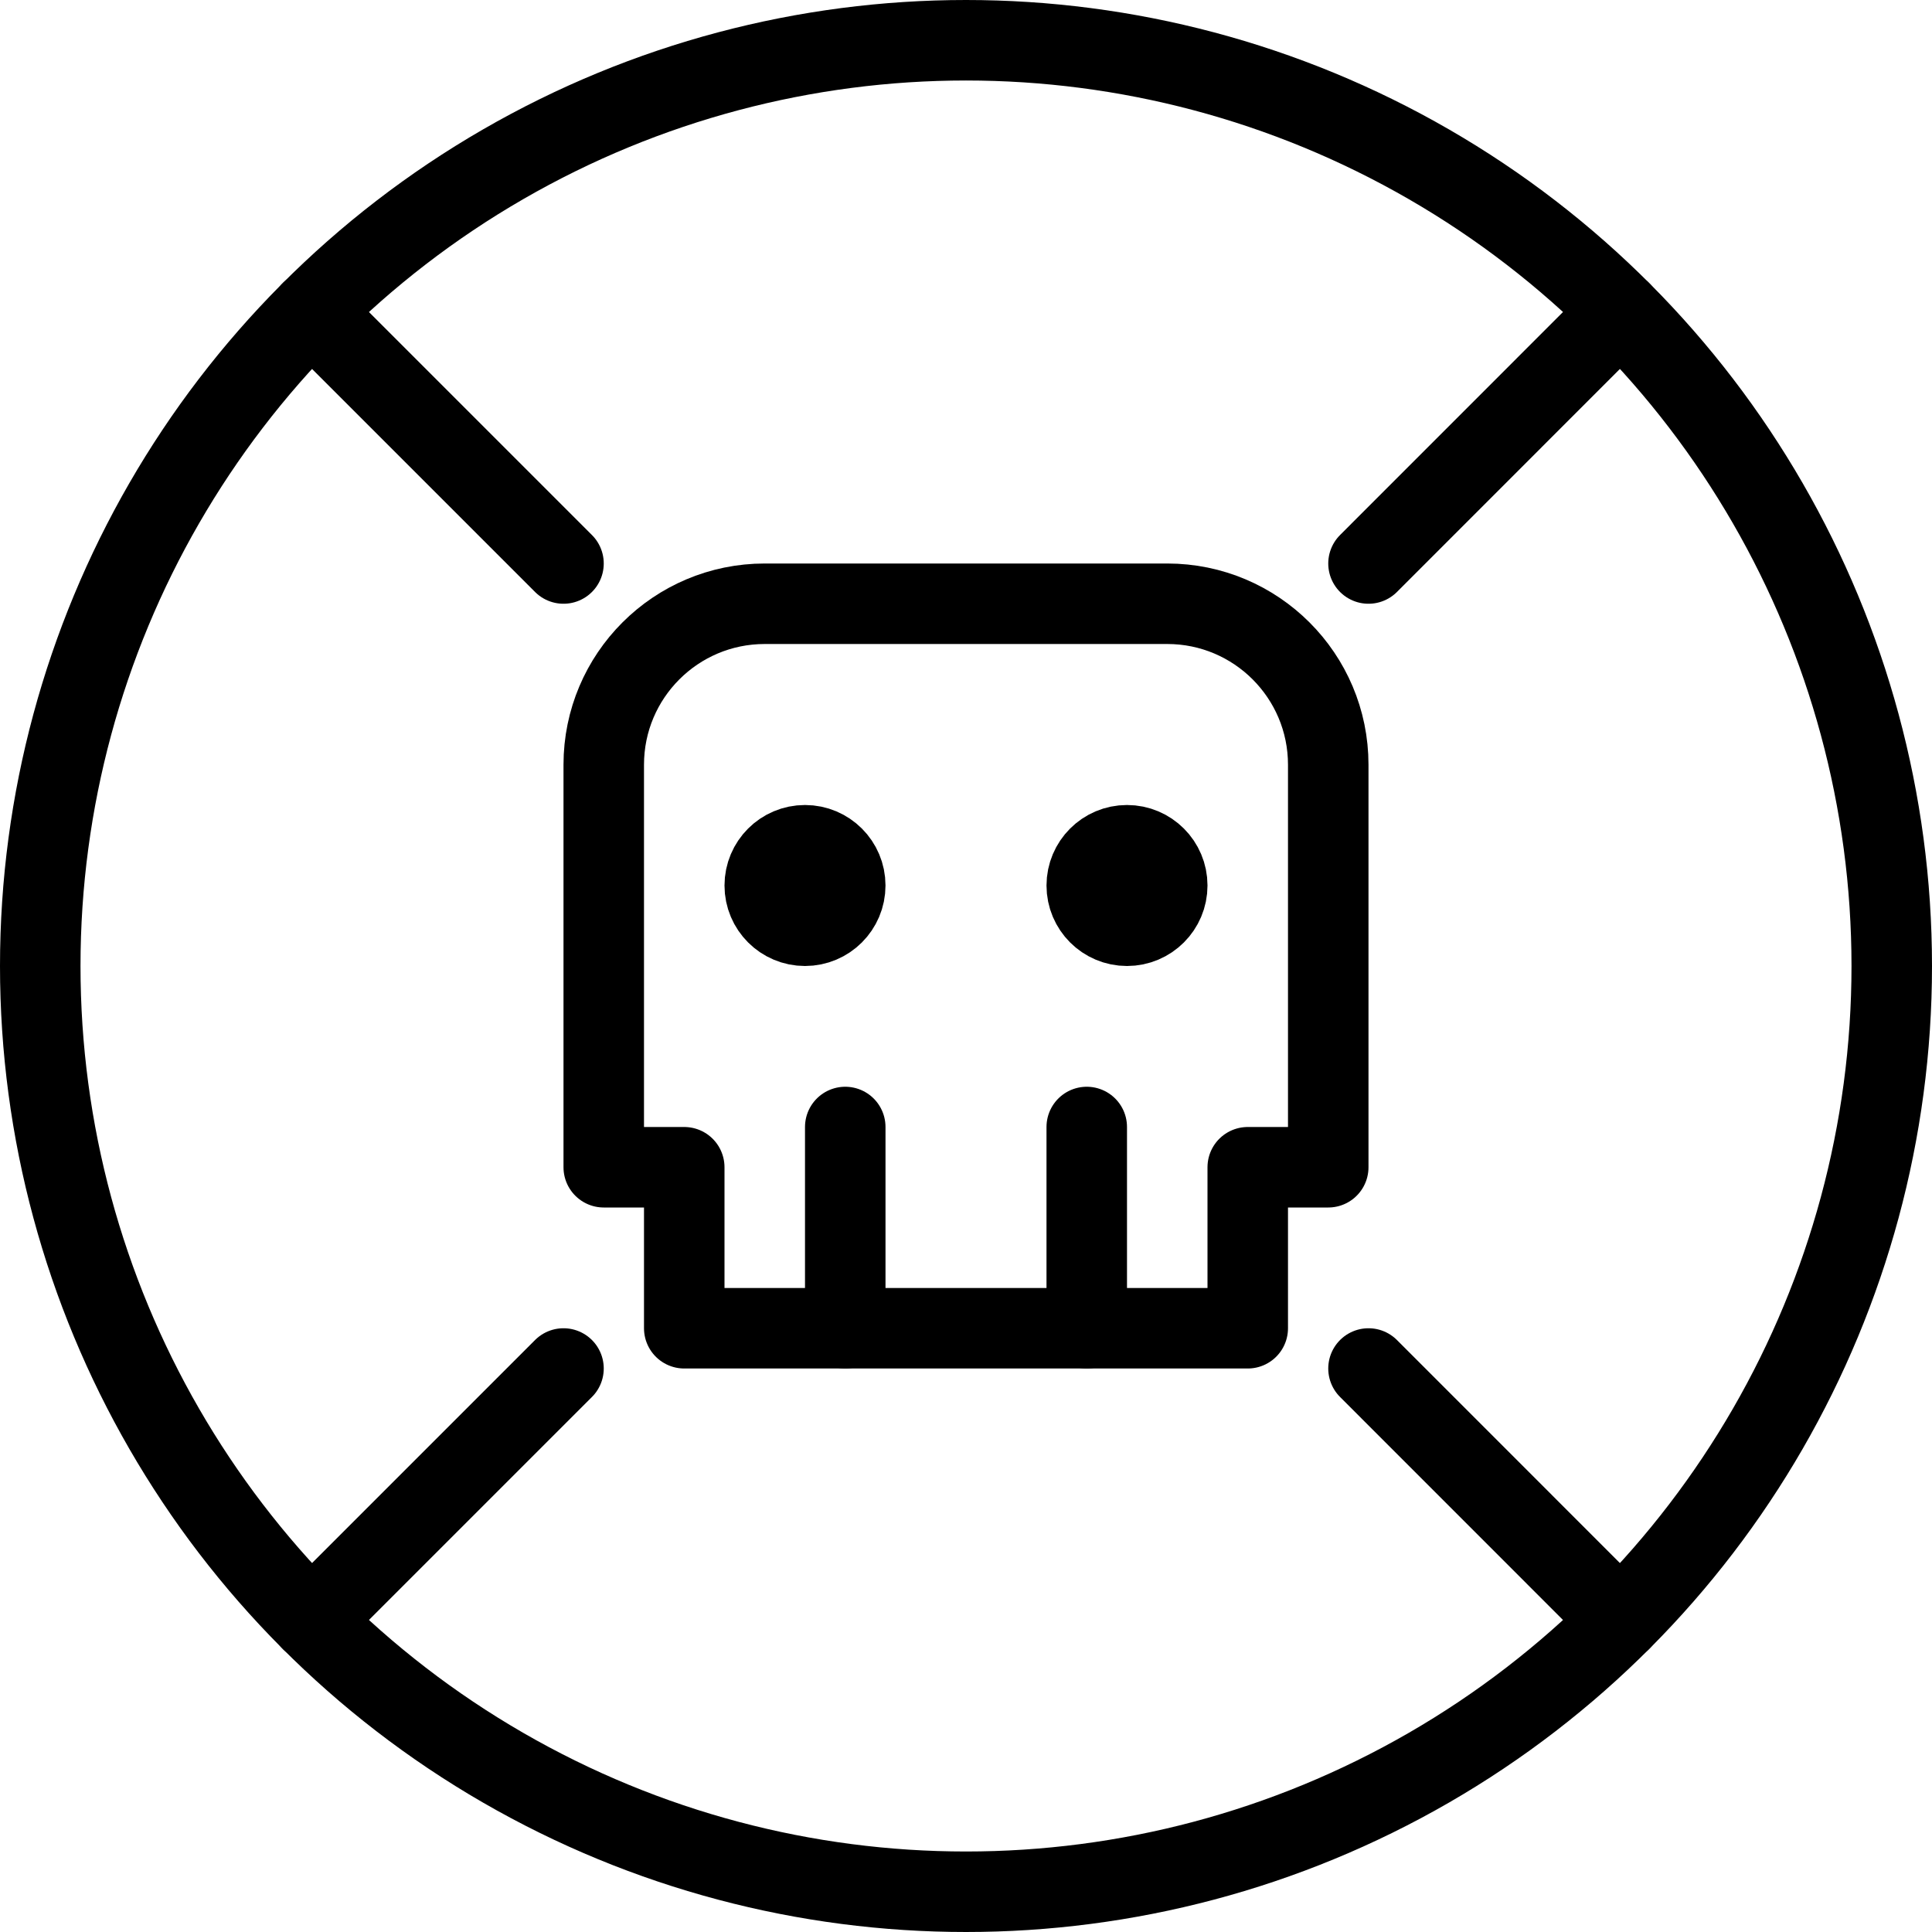 <?xml version="1.0" encoding="utf-8"?>
<!-- Generator: Adobe Illustrator 16.0.3, SVG Export Plug-In . SVG Version: 6.00 Build 0)  -->
<!DOCTYPE svg PUBLIC "-//W3C//DTD SVG 1.1//EN" "http://www.w3.org/Graphics/SVG/1.1/DTD/svg11.dtd">
<svg version="1.1" xmlns="http://www.w3.org/2000/svg" xmlns:xlink="http://www.w3.org/1999/xlink" x="0px" y="0px" width="24px"
	 height="24px" viewBox="0 0 24 24" enable-background="new 0 0 24 24" xml:space="preserve">
<g id="Outline_Icons">
	<g>
		<path fill="none" stroke="#000000" stroke-linecap="round" stroke-linejoin="round" stroke-miterlimit="10" d="M15.5,16.5h-7v-2
			h-1v-5c0-1.105,0.896-2,2-2h5c1.104,0,2,0.895,2,2v5h-1V16.5z"/>
		
			<line fill="none" stroke="#000000" stroke-linecap="round" stroke-linejoin="round" stroke-miterlimit="10" x1="10.5" y1="16.5" x2="10.5" y2="14"/>
		
			<line fill="none" stroke="#000000" stroke-linecap="round" stroke-linejoin="round" stroke-miterlimit="10" x1="13.5" y1="16.5" x2="13.5" y2="14"/>
		
			<circle fill="none" stroke="#000000" stroke-linecap="round" stroke-linejoin="round" stroke-miterlimit="10" cx="10" cy="11" r="0.5"/>
		
			<circle fill="none" stroke="#000000" stroke-linecap="round" stroke-linejoin="round" stroke-miterlimit="10" cx="14" cy="11" r="0.5"/>
		
			<circle fill="none" stroke="#000000" stroke-linecap="round" stroke-linejoin="round" stroke-miterlimit="10" cx="12" cy="12" r="11.5"/>
		
			<line fill="none" stroke="#000000" stroke-linecap="round" stroke-linejoin="round" stroke-miterlimit="10" x1="7" y1="17" x2="3.868" y2="20.132"/>
		
			<line fill="none" stroke="#000000" stroke-linecap="round" stroke-linejoin="round" stroke-miterlimit="10" x1="20.131" y1="3.868" x2="17" y2="7"/>
		
			<line fill="none" stroke="#000000" stroke-linecap="round" stroke-linejoin="round" stroke-miterlimit="10" x1="7" y1="7" x2="3.868" y2="3.868"/>
		
			<line fill="none" stroke="#000000" stroke-linecap="round" stroke-linejoin="round" stroke-miterlimit="10" x1="20.131" y1="20.132" x2="17" y2="17"/>
	</g>
</g>
<g id="invisible_shape">
	<rect fill="none" width="24" height="24"/>
</g>
</svg>
